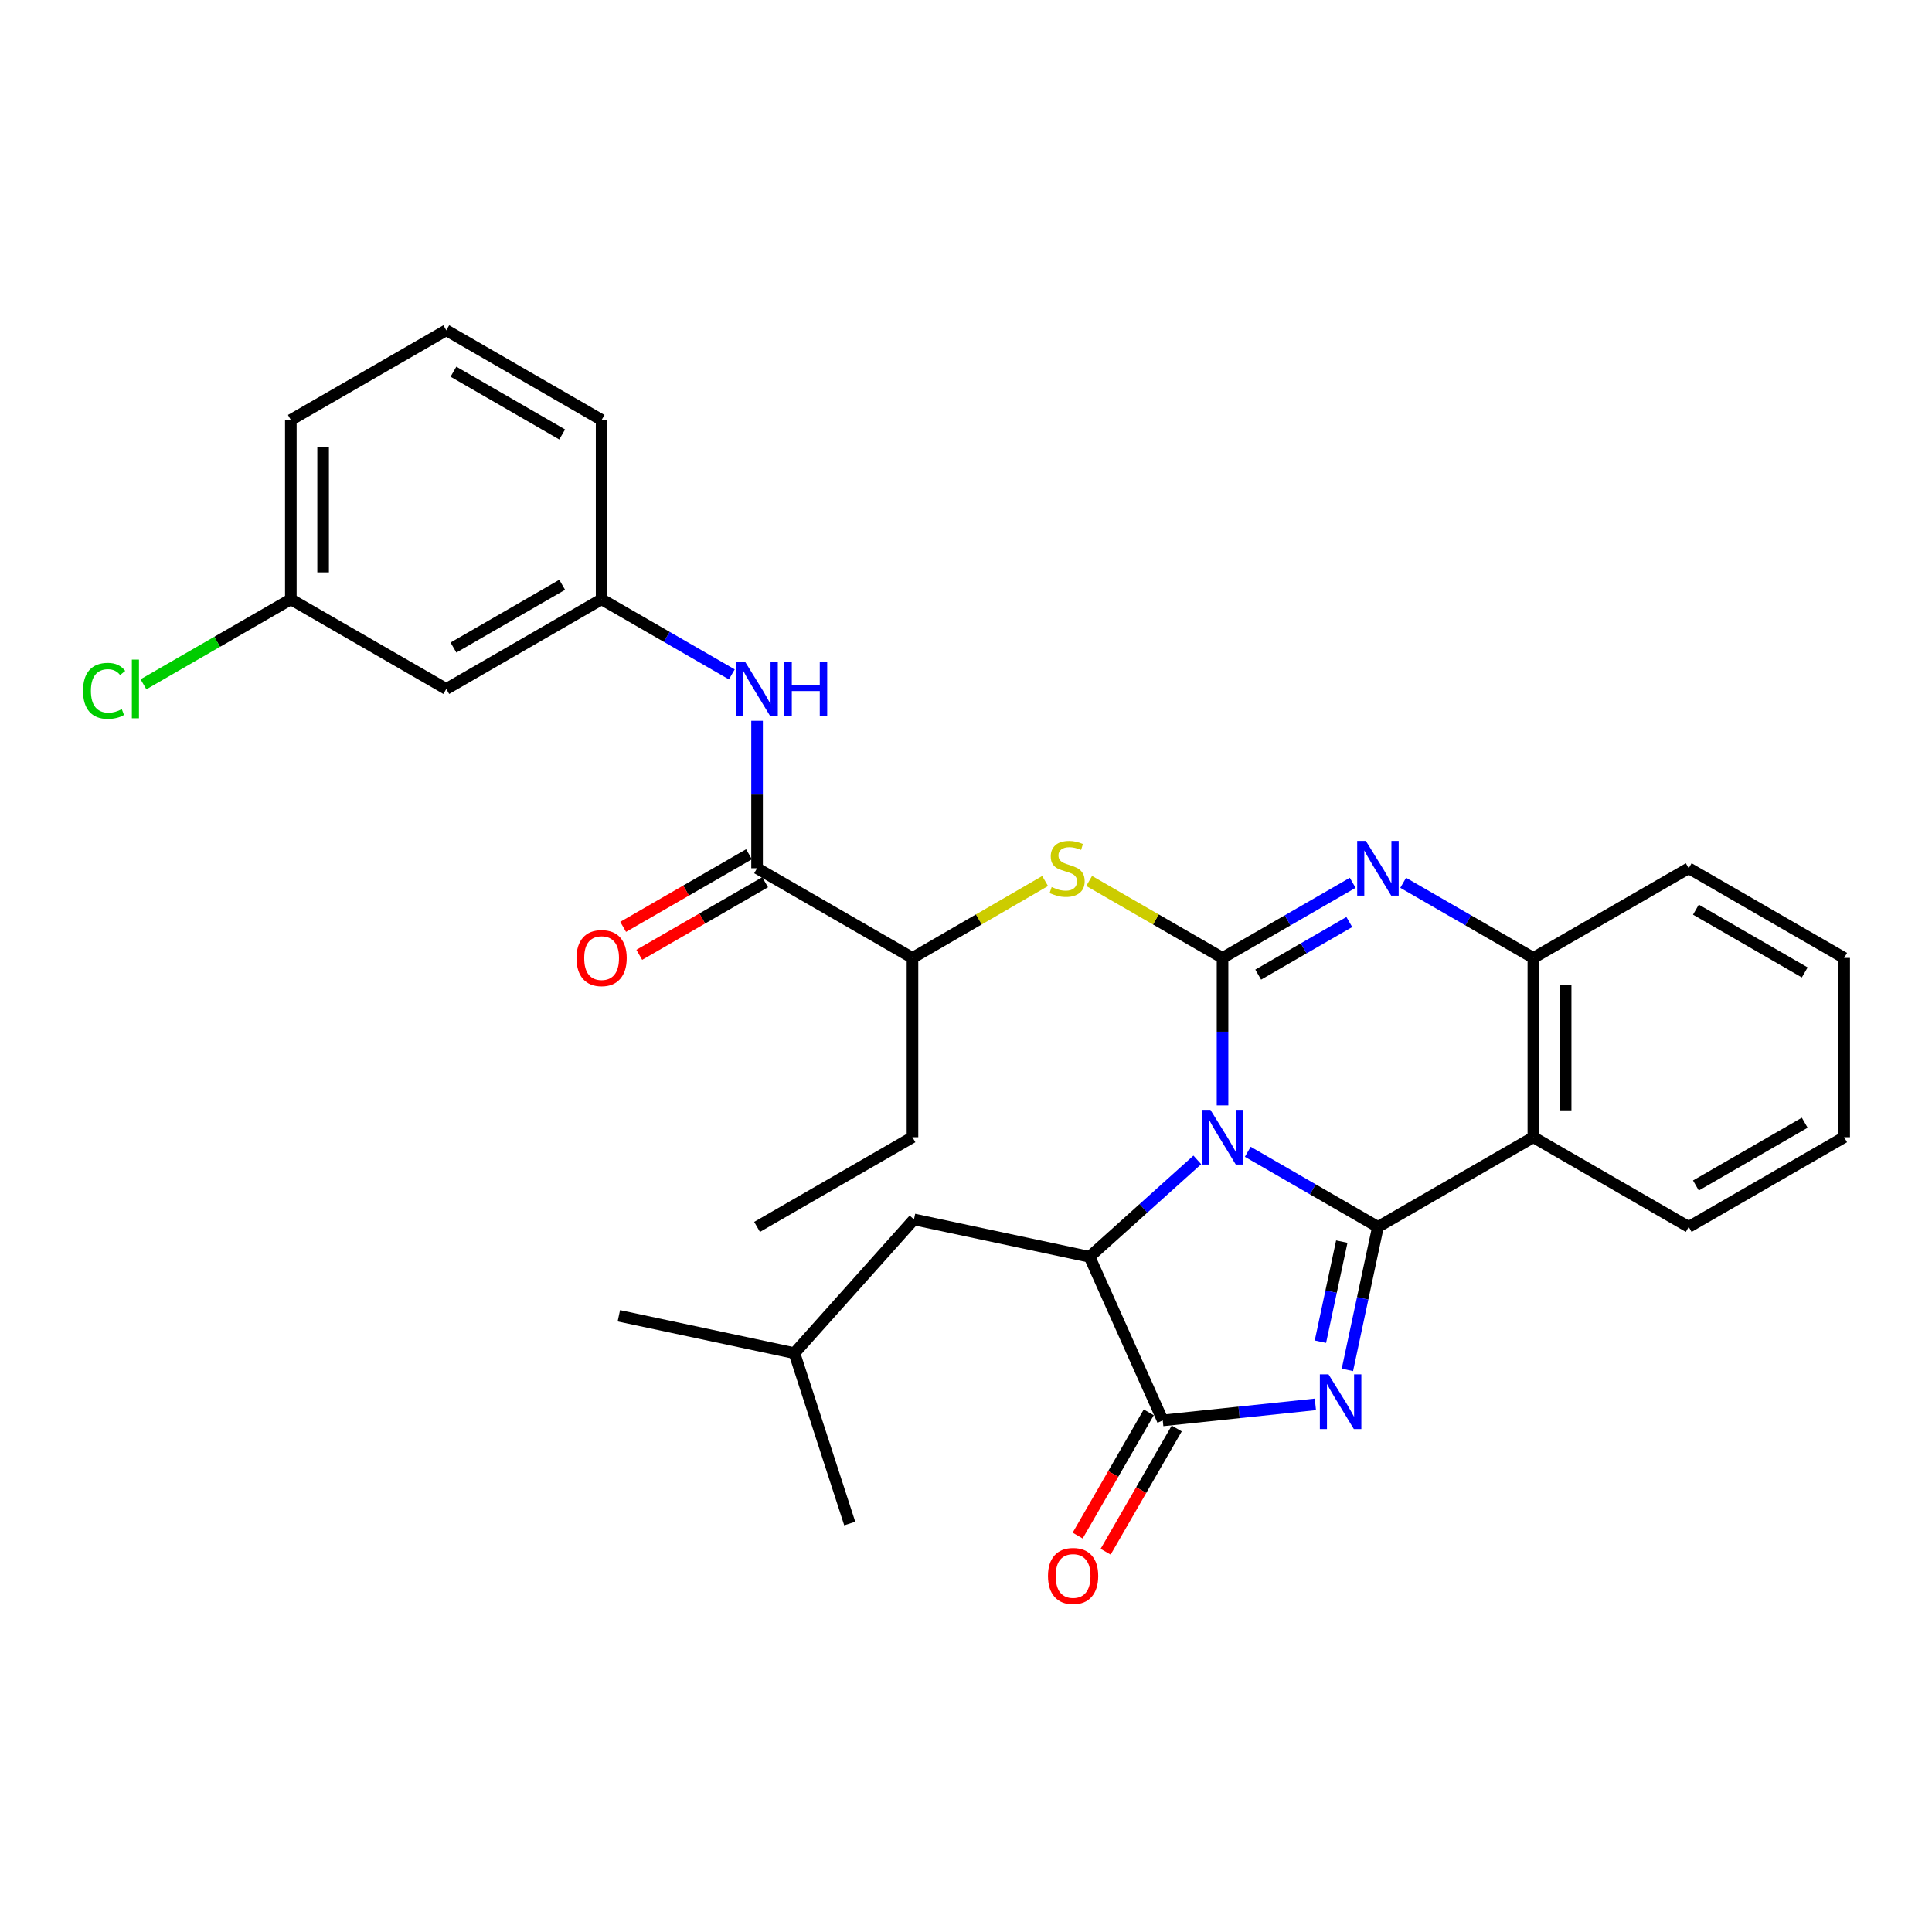 <?xml version='1.0' encoding='iso-8859-1'?>
<svg version='1.1' baseProfile='full'
              xmlns='http://www.w3.org/2000/svg'
                      xmlns:rdkit='http://www.rdkit.org/xml'
                      xmlns:xlink='http://www.w3.org/1999/xlink'
                  xml:space='preserve'
width='1000px' height='1000px' viewBox='0 0 1000 1000'>
<!-- END OF HEADER -->
<rect style='opacity:1.0;fill:#FFFFFF;stroke:none' width='1000' height='1000' x='0' y='0'> </rect>
<path class='bond-0' d='M 645.845,596.164 L 679.531,615.603' style='fill:none;fill-rule:evenodd;stroke:#0000FF;stroke-width:6px;stroke-linecap:butt;stroke-linejoin:miter;stroke-opacity:1' />
<path class='bond-0' d='M 679.531,615.603 L 713.217,635.043' style='fill:none;fill-rule:evenodd;stroke:#000000;stroke-width:6px;stroke-linecap:butt;stroke-linejoin:miter;stroke-opacity:1' />
<path class='bond-1' d='M 632.783,572.146 L 632.783,533.983' style='fill:none;fill-rule:evenodd;stroke:#0000FF;stroke-width:6px;stroke-linecap:butt;stroke-linejoin:miter;stroke-opacity:1' />
<path class='bond-1' d='M 632.783,533.983 L 632.783,495.82' style='fill:none;fill-rule:evenodd;stroke:#000000;stroke-width:6px;stroke-linecap:butt;stroke-linejoin:miter;stroke-opacity:1' />
<path class='bond-4' d='M 619.729,600.365 L 591.84,625.445' style='fill:none;fill-rule:evenodd;stroke:#0000FF;stroke-width:6px;stroke-linecap:butt;stroke-linejoin:miter;stroke-opacity:1' />
<path class='bond-4' d='M 591.84,625.445 L 563.952,650.525' style='fill:none;fill-rule:evenodd;stroke:#000000;stroke-width:6px;stroke-linecap:butt;stroke-linejoin:miter;stroke-opacity:1' />
<path class='bond-2' d='M 713.217,635.043 L 705.314,672.049' style='fill:none;fill-rule:evenodd;stroke:#000000;stroke-width:6px;stroke-linecap:butt;stroke-linejoin:miter;stroke-opacity:1' />
<path class='bond-2' d='M 705.314,672.049 L 697.411,709.055' style='fill:none;fill-rule:evenodd;stroke:#0000FF;stroke-width:6px;stroke-linecap:butt;stroke-linejoin:miter;stroke-opacity:1' />
<path class='bond-2' d='M 694.508,642.656 L 688.975,668.56' style='fill:none;fill-rule:evenodd;stroke:#000000;stroke-width:6px;stroke-linecap:butt;stroke-linejoin:miter;stroke-opacity:1' />
<path class='bond-2' d='M 688.975,668.56 L 683.443,694.464' style='fill:none;fill-rule:evenodd;stroke:#0000FF;stroke-width:6px;stroke-linecap:butt;stroke-linejoin:miter;stroke-opacity:1' />
<path class='bond-6' d='M 713.217,635.043 L 793.669,588.626' style='fill:none;fill-rule:evenodd;stroke:#000000;stroke-width:6px;stroke-linecap:butt;stroke-linejoin:miter;stroke-opacity:1' />
<path class='bond-3' d='M 632.783,495.82 L 666.469,476.381' style='fill:none;fill-rule:evenodd;stroke:#000000;stroke-width:6px;stroke-linecap:butt;stroke-linejoin:miter;stroke-opacity:1' />
<path class='bond-3' d='M 666.469,476.381 L 700.155,456.941' style='fill:none;fill-rule:evenodd;stroke:#0000FF;stroke-width:6px;stroke-linecap:butt;stroke-linejoin:miter;stroke-opacity:1' />
<path class='bond-3' d='M 651.239,504.459 L 674.82,490.851' style='fill:none;fill-rule:evenodd;stroke:#000000;stroke-width:6px;stroke-linecap:butt;stroke-linejoin:miter;stroke-opacity:1' />
<path class='bond-3' d='M 674.82,490.851 L 698.4,477.243' style='fill:none;fill-rule:evenodd;stroke:#0000FF;stroke-width:6px;stroke-linecap:butt;stroke-linejoin:miter;stroke-opacity:1' />
<path class='bond-8' d='M 632.783,495.82 L 598.263,475.901' style='fill:none;fill-rule:evenodd;stroke:#000000;stroke-width:6px;stroke-linecap:butt;stroke-linejoin:miter;stroke-opacity:1' />
<path class='bond-8' d='M 598.263,475.901 L 563.742,455.982' style='fill:none;fill-rule:evenodd;stroke:#CCCC00;stroke-width:6px;stroke-linecap:butt;stroke-linejoin:miter;stroke-opacity:1' />
<path class='bond-31' d='M 680.839,726.901 L 641.339,731.055' style='fill:none;fill-rule:evenodd;stroke:#0000FF;stroke-width:6px;stroke-linecap:butt;stroke-linejoin:miter;stroke-opacity:1' />
<path class='bond-31' d='M 641.339,731.055 L 601.839,735.209' style='fill:none;fill-rule:evenodd;stroke:#000000;stroke-width:6px;stroke-linecap:butt;stroke-linejoin:miter;stroke-opacity:1' />
<path class='bond-32' d='M 726.279,456.94 L 759.974,476.38' style='fill:none;fill-rule:evenodd;stroke:#0000FF;stroke-width:6px;stroke-linecap:butt;stroke-linejoin:miter;stroke-opacity:1' />
<path class='bond-32' d='M 759.974,476.38 L 793.669,495.82' style='fill:none;fill-rule:evenodd;stroke:#000000;stroke-width:6px;stroke-linecap:butt;stroke-linejoin:miter;stroke-opacity:1' />
<path class='bond-5' d='M 563.952,650.525 L 601.839,735.209' style='fill:none;fill-rule:evenodd;stroke:#000000;stroke-width:6px;stroke-linecap:butt;stroke-linejoin:miter;stroke-opacity:1' />
<path class='bond-12' d='M 563.952,650.525 L 473.067,631.173' style='fill:none;fill-rule:evenodd;stroke:#000000;stroke-width:6px;stroke-linecap:butt;stroke-linejoin:miter;stroke-opacity:1' />
<path class='bond-13' d='M 594.603,731.034 L 576.201,762.926' style='fill:none;fill-rule:evenodd;stroke:#000000;stroke-width:6px;stroke-linecap:butt;stroke-linejoin:miter;stroke-opacity:1' />
<path class='bond-13' d='M 576.201,762.926 L 557.798,794.817' style='fill:none;fill-rule:evenodd;stroke:#FF0000;stroke-width:6px;stroke-linecap:butt;stroke-linejoin:miter;stroke-opacity:1' />
<path class='bond-13' d='M 609.074,739.384 L 590.671,771.276' style='fill:none;fill-rule:evenodd;stroke:#000000;stroke-width:6px;stroke-linecap:butt;stroke-linejoin:miter;stroke-opacity:1' />
<path class='bond-13' d='M 590.671,771.276 L 572.269,803.167' style='fill:none;fill-rule:evenodd;stroke:#FF0000;stroke-width:6px;stroke-linecap:butt;stroke-linejoin:miter;stroke-opacity:1' />
<path class='bond-7' d='M 793.669,588.626 L 793.669,495.82' style='fill:none;fill-rule:evenodd;stroke:#000000;stroke-width:6px;stroke-linecap:butt;stroke-linejoin:miter;stroke-opacity:1' />
<path class='bond-7' d='M 810.376,574.705 L 810.376,509.741' style='fill:none;fill-rule:evenodd;stroke:#000000;stroke-width:6px;stroke-linecap:butt;stroke-linejoin:miter;stroke-opacity:1' />
<path class='bond-18' d='M 793.669,588.626 L 874.084,635.043' style='fill:none;fill-rule:evenodd;stroke:#000000;stroke-width:6px;stroke-linecap:butt;stroke-linejoin:miter;stroke-opacity:1' />
<path class='bond-20' d='M 793.669,495.82 L 874.084,449.403' style='fill:none;fill-rule:evenodd;stroke:#000000;stroke-width:6px;stroke-linecap:butt;stroke-linejoin:miter;stroke-opacity:1' />
<path class='bond-11' d='M 540.947,456.01 L 506.622,475.915' style='fill:none;fill-rule:evenodd;stroke:#CCCC00;stroke-width:6px;stroke-linecap:butt;stroke-linejoin:miter;stroke-opacity:1' />
<path class='bond-11' d='M 506.622,475.915 L 472.297,495.82' style='fill:none;fill-rule:evenodd;stroke:#000000;stroke-width:6px;stroke-linecap:butt;stroke-linejoin:miter;stroke-opacity:1' />
<path class='bond-9' d='M 391.854,449.403 L 472.297,495.82' style='fill:none;fill-rule:evenodd;stroke:#000000;stroke-width:6px;stroke-linecap:butt;stroke-linejoin:miter;stroke-opacity:1' />
<path class='bond-10' d='M 391.854,449.403 L 391.854,411.241' style='fill:none;fill-rule:evenodd;stroke:#000000;stroke-width:6px;stroke-linecap:butt;stroke-linejoin:miter;stroke-opacity:1' />
<path class='bond-10' d='M 391.854,411.241 L 391.854,373.078' style='fill:none;fill-rule:evenodd;stroke:#0000FF;stroke-width:6px;stroke-linecap:butt;stroke-linejoin:miter;stroke-opacity:1' />
<path class='bond-15' d='M 387.68,442.168 L 355.11,460.957' style='fill:none;fill-rule:evenodd;stroke:#000000;stroke-width:6px;stroke-linecap:butt;stroke-linejoin:miter;stroke-opacity:1' />
<path class='bond-15' d='M 355.11,460.957 L 322.54,479.745' style='fill:none;fill-rule:evenodd;stroke:#FF0000;stroke-width:6px;stroke-linecap:butt;stroke-linejoin:miter;stroke-opacity:1' />
<path class='bond-15' d='M 396.028,456.639 L 363.458,475.428' style='fill:none;fill-rule:evenodd;stroke:#000000;stroke-width:6px;stroke-linecap:butt;stroke-linejoin:miter;stroke-opacity:1' />
<path class='bond-15' d='M 363.458,475.428 L 330.889,494.217' style='fill:none;fill-rule:evenodd;stroke:#FF0000;stroke-width:6px;stroke-linecap:butt;stroke-linejoin:miter;stroke-opacity:1' />
<path class='bond-14' d='M 378.792,349.064 L 345.092,329.627' style='fill:none;fill-rule:evenodd;stroke:#0000FF;stroke-width:6px;stroke-linecap:butt;stroke-linejoin:miter;stroke-opacity:1' />
<path class='bond-14' d='M 345.092,329.627 L 311.392,310.19' style='fill:none;fill-rule:evenodd;stroke:#000000;stroke-width:6px;stroke-linecap:butt;stroke-linejoin:miter;stroke-opacity:1' />
<path class='bond-24' d='M 472.297,495.82 L 472.297,588.626' style='fill:none;fill-rule:evenodd;stroke:#000000;stroke-width:6px;stroke-linecap:butt;stroke-linejoin:miter;stroke-opacity:1' />
<path class='bond-21' d='M 473.067,631.173 L 411.187,700.394' style='fill:none;fill-rule:evenodd;stroke:#000000;stroke-width:6px;stroke-linecap:butt;stroke-linejoin:miter;stroke-opacity:1' />
<path class='bond-16' d='M 311.392,310.19 L 230.996,356.598' style='fill:none;fill-rule:evenodd;stroke:#000000;stroke-width:6px;stroke-linecap:butt;stroke-linejoin:miter;stroke-opacity:1' />
<path class='bond-16' d='M 290.981,302.682 L 234.703,335.167' style='fill:none;fill-rule:evenodd;stroke:#000000;stroke-width:6px;stroke-linecap:butt;stroke-linejoin:miter;stroke-opacity:1' />
<path class='bond-23' d='M 311.392,310.19 L 311.392,217.375' style='fill:none;fill-rule:evenodd;stroke:#000000;stroke-width:6px;stroke-linecap:butt;stroke-linejoin:miter;stroke-opacity:1' />
<path class='bond-17' d='M 230.996,356.598 L 150.534,310.19' style='fill:none;fill-rule:evenodd;stroke:#000000;stroke-width:6px;stroke-linecap:butt;stroke-linejoin:miter;stroke-opacity:1' />
<path class='bond-19' d='M 150.534,310.19 L 112.394,332.193' style='fill:none;fill-rule:evenodd;stroke:#000000;stroke-width:6px;stroke-linecap:butt;stroke-linejoin:miter;stroke-opacity:1' />
<path class='bond-19' d='M 112.394,332.193 L 74.253,354.197' style='fill:none;fill-rule:evenodd;stroke:#00CC00;stroke-width:6px;stroke-linecap:butt;stroke-linejoin:miter;stroke-opacity:1' />
<path class='bond-34' d='M 150.534,310.19 L 150.534,217.375' style='fill:none;fill-rule:evenodd;stroke:#000000;stroke-width:6px;stroke-linecap:butt;stroke-linejoin:miter;stroke-opacity:1' />
<path class='bond-34' d='M 167.241,296.268 L 167.241,231.297' style='fill:none;fill-rule:evenodd;stroke:#000000;stroke-width:6px;stroke-linecap:butt;stroke-linejoin:miter;stroke-opacity:1' />
<path class='bond-26' d='M 874.084,635.043 L 954.545,588.626' style='fill:none;fill-rule:evenodd;stroke:#000000;stroke-width:6px;stroke-linecap:butt;stroke-linejoin:miter;stroke-opacity:1' />
<path class='bond-26' d='M 877.805,613.609 L 934.128,581.117' style='fill:none;fill-rule:evenodd;stroke:#000000;stroke-width:6px;stroke-linecap:butt;stroke-linejoin:miter;stroke-opacity:1' />
<path class='bond-30' d='M 874.084,449.403 L 954.545,495.82' style='fill:none;fill-rule:evenodd;stroke:#000000;stroke-width:6px;stroke-linecap:butt;stroke-linejoin:miter;stroke-opacity:1' />
<path class='bond-30' d='M 877.805,470.837 L 934.128,503.329' style='fill:none;fill-rule:evenodd;stroke:#000000;stroke-width:6px;stroke-linecap:butt;stroke-linejoin:miter;stroke-opacity:1' />
<path class='bond-27' d='M 411.187,700.394 L 320.312,681.051' style='fill:none;fill-rule:evenodd;stroke:#000000;stroke-width:6px;stroke-linecap:butt;stroke-linejoin:miter;stroke-opacity:1' />
<path class='bond-28' d='M 411.187,700.394 L 439.821,788.578' style='fill:none;fill-rule:evenodd;stroke:#000000;stroke-width:6px;stroke-linecap:butt;stroke-linejoin:miter;stroke-opacity:1' />
<path class='bond-22' d='M 230.996,170.958 L 311.392,217.375' style='fill:none;fill-rule:evenodd;stroke:#000000;stroke-width:6px;stroke-linecap:butt;stroke-linejoin:miter;stroke-opacity:1' />
<path class='bond-22' d='M 234.702,192.389 L 290.979,224.881' style='fill:none;fill-rule:evenodd;stroke:#000000;stroke-width:6px;stroke-linecap:butt;stroke-linejoin:miter;stroke-opacity:1' />
<path class='bond-25' d='M 230.996,170.958 L 150.534,217.375' style='fill:none;fill-rule:evenodd;stroke:#000000;stroke-width:6px;stroke-linecap:butt;stroke-linejoin:miter;stroke-opacity:1' />
<path class='bond-29' d='M 472.297,588.626 L 391.854,635.043' style='fill:none;fill-rule:evenodd;stroke:#000000;stroke-width:6px;stroke-linecap:butt;stroke-linejoin:miter;stroke-opacity:1' />
<path class='bond-33' d='M 954.545,588.626 L 954.545,495.82' style='fill:none;fill-rule:evenodd;stroke:#000000;stroke-width:6px;stroke-linecap:butt;stroke-linejoin:miter;stroke-opacity:1' />
<path  class='atom-0' d='M 626.523 574.466
L 635.803 589.466
Q 636.723 590.946, 638.203 593.626
Q 639.683 596.306, 639.763 596.466
L 639.763 574.466
L 643.523 574.466
L 643.523 602.786
L 639.643 602.786
L 629.683 586.386
Q 628.523 584.466, 627.283 582.266
Q 626.083 580.066, 625.723 579.386
L 625.723 602.786
L 622.043 602.786
L 622.043 574.466
L 626.523 574.466
' fill='#0000FF'/>
<path  class='atom-3' d='M 687.633 711.368
L 696.913 726.368
Q 697.833 727.848, 699.313 730.528
Q 700.793 733.208, 700.873 733.368
L 700.873 711.368
L 704.633 711.368
L 704.633 739.688
L 700.753 739.688
L 690.793 723.288
Q 689.633 721.368, 688.393 719.168
Q 687.193 716.968, 686.833 716.288
L 686.833 739.688
L 683.153 739.688
L 683.153 711.368
L 687.633 711.368
' fill='#0000FF'/>
<path  class='atom-4' d='M 706.957 435.243
L 716.237 450.243
Q 717.157 451.723, 718.637 454.403
Q 720.117 457.083, 720.197 457.243
L 720.197 435.243
L 723.957 435.243
L 723.957 463.563
L 720.077 463.563
L 710.117 447.163
Q 708.957 445.243, 707.717 443.043
Q 706.517 440.843, 706.157 440.163
L 706.157 463.563
L 702.477 463.563
L 702.477 435.243
L 706.957 435.243
' fill='#0000FF'/>
<path  class='atom-9' d='M 544.34 459.123
Q 544.66 459.243, 545.98 459.803
Q 547.3 460.363, 548.74 460.723
Q 550.22 461.043, 551.66 461.043
Q 554.34 461.043, 555.9 459.763
Q 557.46 458.443, 557.46 456.163
Q 557.46 454.603, 556.66 453.643
Q 555.9 452.683, 554.7 452.163
Q 553.5 451.643, 551.5 451.043
Q 548.98 450.283, 547.46 449.563
Q 545.98 448.843, 544.9 447.323
Q 543.86 445.803, 543.86 443.243
Q 543.86 439.683, 546.26 437.483
Q 548.7 435.283, 553.5 435.283
Q 556.78 435.283, 560.5 436.843
L 559.58 439.923
Q 556.18 438.523, 553.62 438.523
Q 550.86 438.523, 549.34 439.683
Q 547.82 440.803, 547.86 442.763
Q 547.86 444.283, 548.62 445.203
Q 549.42 446.123, 550.54 446.643
Q 551.7 447.163, 553.62 447.763
Q 556.18 448.563, 557.7 449.363
Q 559.22 450.163, 560.3 451.803
Q 561.42 453.403, 561.42 456.163
Q 561.42 460.083, 558.78 462.203
Q 556.18 464.283, 551.82 464.283
Q 549.3 464.283, 547.38 463.723
Q 545.5 463.203, 543.26 462.283
L 544.34 459.123
' fill='#CCCC00'/>
<path  class='atom-11' d='M 385.594 342.438
L 394.874 357.438
Q 395.794 358.918, 397.274 361.598
Q 398.754 364.278, 398.834 364.438
L 398.834 342.438
L 402.594 342.438
L 402.594 370.758
L 398.714 370.758
L 388.754 354.358
Q 387.594 352.438, 386.354 350.238
Q 385.154 348.038, 384.794 347.358
L 384.794 370.758
L 381.114 370.758
L 381.114 342.438
L 385.594 342.438
' fill='#0000FF'/>
<path  class='atom-11' d='M 405.994 342.438
L 409.834 342.438
L 409.834 354.478
L 424.314 354.478
L 424.314 342.438
L 428.154 342.438
L 428.154 370.758
L 424.314 370.758
L 424.314 357.678
L 409.834 357.678
L 409.834 370.758
L 405.994 370.758
L 405.994 342.438
' fill='#0000FF'/>
<path  class='atom-14' d='M 542.431 815.713
Q 542.431 808.913, 545.791 805.113
Q 549.151 801.313, 555.431 801.313
Q 561.711 801.313, 565.071 805.113
Q 568.431 808.913, 568.431 815.713
Q 568.431 822.593, 565.031 826.513
Q 561.631 830.393, 555.431 830.393
Q 549.191 830.393, 545.791 826.513
Q 542.431 822.633, 542.431 815.713
M 555.431 827.193
Q 559.751 827.193, 562.071 824.313
Q 564.431 821.393, 564.431 815.713
Q 564.431 810.153, 562.071 807.353
Q 559.751 804.513, 555.431 804.513
Q 551.111 804.513, 548.751 807.313
Q 546.431 810.113, 546.431 815.713
Q 546.431 821.433, 548.751 824.313
Q 551.111 827.193, 555.431 827.193
' fill='#FF0000'/>
<path  class='atom-16' d='M 298.392 495.9
Q 298.392 489.1, 301.752 485.3
Q 305.112 481.5, 311.392 481.5
Q 317.672 481.5, 321.032 485.3
Q 324.392 489.1, 324.392 495.9
Q 324.392 502.78, 320.992 506.7
Q 317.592 510.58, 311.392 510.58
Q 305.152 510.58, 301.752 506.7
Q 298.392 502.82, 298.392 495.9
M 311.392 507.38
Q 315.712 507.38, 318.032 504.5
Q 320.392 501.58, 320.392 495.9
Q 320.392 490.34, 318.032 487.54
Q 315.712 484.7, 311.392 484.7
Q 307.072 484.7, 304.712 487.5
Q 302.392 490.3, 302.392 495.9
Q 302.392 501.62, 304.712 504.5
Q 307.072 507.38, 311.392 507.38
' fill='#FF0000'/>
<path  class='atom-20' d='M 42.971 357.578
Q 42.971 350.538, 46.251 346.858
Q 49.571 343.138, 55.851 343.138
Q 61.691 343.138, 64.811 347.258
L 62.171 349.418
Q 59.891 346.418, 55.851 346.418
Q 51.571 346.418, 49.291 349.298
Q 47.051 352.138, 47.051 357.578
Q 47.051 363.178, 49.371 366.058
Q 51.731 368.938, 56.291 368.938
Q 59.411 368.938, 63.051 367.058
L 64.171 370.058
Q 62.691 371.018, 60.451 371.578
Q 58.211 372.138, 55.731 372.138
Q 49.571 372.138, 46.251 368.378
Q 42.971 364.618, 42.971 357.578
' fill='#00CC00'/>
<path  class='atom-20' d='M 68.251 341.418
L 71.931 341.418
L 71.931 371.778
L 68.251 371.778
L 68.251 341.418
' fill='#00CC00'/>
</svg>
